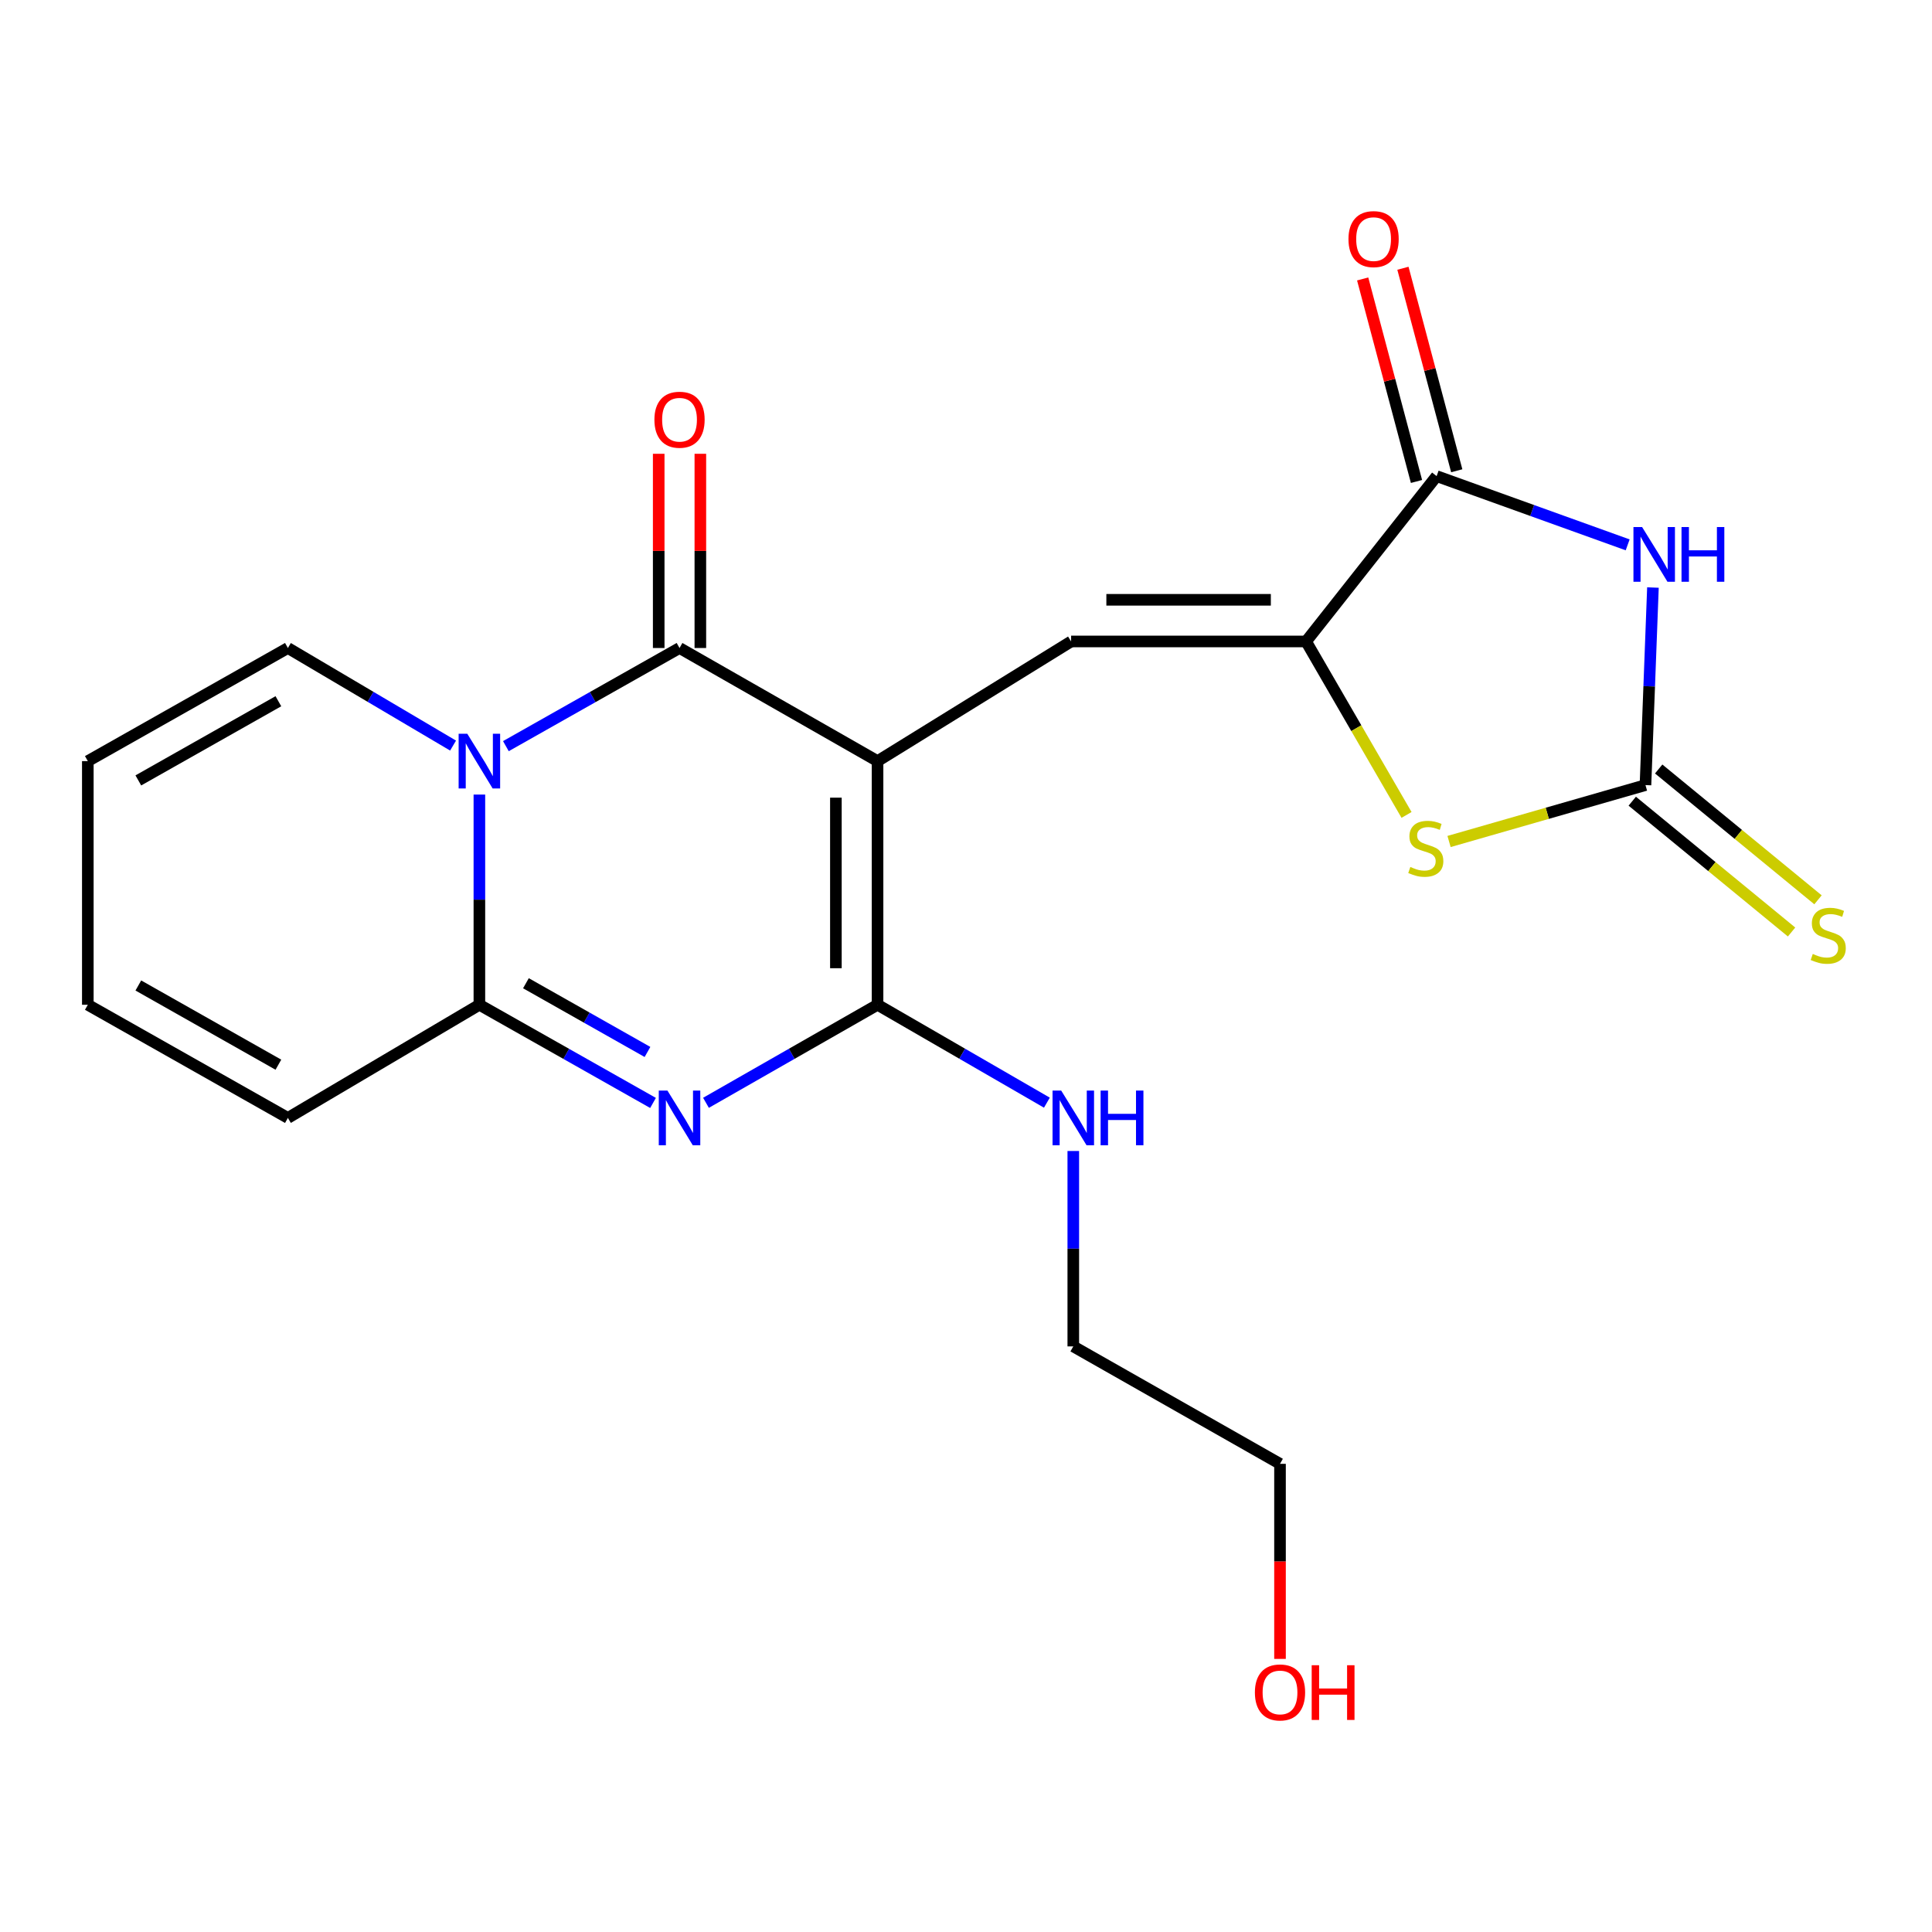 <?xml version='1.0' encoding='iso-8859-1'?>
<svg version='1.1' baseProfile='full'
              xmlns='http://www.w3.org/2000/svg'
                      xmlns:rdkit='http://www.rdkit.org/xml'
                      xmlns:xlink='http://www.w3.org/1999/xlink'
                  xml:space='preserve'
width='1000px' height='1000px' viewBox='0 0 1000 1000'>
<!-- END OF HEADER -->
<rect style='opacity:1.0;fill:#FFFFFF;stroke:none' width='1000' height='1000' x='0' y='0'> </rect>
<path class='bond-1' d='M 454.215,393.954 L 351.722,335.407' style='fill:none;fill-rule:evenodd;stroke:#000000;stroke-width:6px;stroke-linecap:butt;stroke-linejoin:miter;stroke-opacity:1' />
<path class='bond-3' d='M 454.215,393.954 L 454.215,520.066' style='fill:none;fill-rule:evenodd;stroke:#000000;stroke-width:6px;stroke-linecap:butt;stroke-linejoin:miter;stroke-opacity:1' />
<path class='bond-3' d='M 432.655,412.871 L 432.655,501.149' style='fill:none;fill-rule:evenodd;stroke:#000000;stroke-width:6px;stroke-linecap:butt;stroke-linejoin:miter;stroke-opacity:1' />
<path class='bond-6' d='M 454.215,393.954 L 554.408,332.017' style='fill:none;fill-rule:evenodd;stroke:#000000;stroke-width:6px;stroke-linecap:butt;stroke-linejoin:miter;stroke-opacity:1' />
<path class='bond-0' d='M 261.843,386.203 L 306.783,360.805' style='fill:none;fill-rule:evenodd;stroke:#0000FF;stroke-width:6px;stroke-linecap:butt;stroke-linejoin:miter;stroke-opacity:1' />
<path class='bond-0' d='M 306.783,360.805 L 351.722,335.407' style='fill:none;fill-rule:evenodd;stroke:#000000;stroke-width:6px;stroke-linecap:butt;stroke-linejoin:miter;stroke-opacity:1' />
<path class='bond-11' d='M 234.51,385.91 L 191.762,360.658' style='fill:none;fill-rule:evenodd;stroke:#0000FF;stroke-width:6px;stroke-linecap:butt;stroke-linejoin:miter;stroke-opacity:1' />
<path class='bond-11' d='M 191.762,360.658 L 149.013,335.407' style='fill:none;fill-rule:evenodd;stroke:#000000;stroke-width:6px;stroke-linecap:butt;stroke-linejoin:miter;stroke-opacity:1' />
<path class='bond-22' d='M 248.128,411.267 L 248.128,465.666' style='fill:none;fill-rule:evenodd;stroke:#0000FF;stroke-width:6px;stroke-linecap:butt;stroke-linejoin:miter;stroke-opacity:1' />
<path class='bond-22' d='M 248.128,465.666 L 248.128,520.066' style='fill:none;fill-rule:evenodd;stroke:#000000;stroke-width:6px;stroke-linecap:butt;stroke-linejoin:miter;stroke-opacity:1' />
<path class='bond-13' d='M 362.502,335.407 L 362.502,285.144' style='fill:none;fill-rule:evenodd;stroke:#000000;stroke-width:6px;stroke-linecap:butt;stroke-linejoin:miter;stroke-opacity:1' />
<path class='bond-13' d='M 362.502,285.144 L 362.502,234.88' style='fill:none;fill-rule:evenodd;stroke:#FF0000;stroke-width:6px;stroke-linecap:butt;stroke-linejoin:miter;stroke-opacity:1' />
<path class='bond-13' d='M 340.943,335.407 L 340.943,285.144' style='fill:none;fill-rule:evenodd;stroke:#000000;stroke-width:6px;stroke-linecap:butt;stroke-linejoin:miter;stroke-opacity:1' />
<path class='bond-13' d='M 340.943,285.144 L 340.943,234.88' style='fill:none;fill-rule:evenodd;stroke:#FF0000;stroke-width:6px;stroke-linecap:butt;stroke-linejoin:miter;stroke-opacity:1' />
<path class='bond-2' d='M 365.414,570.813 L 409.814,545.439' style='fill:none;fill-rule:evenodd;stroke:#0000FF;stroke-width:6px;stroke-linecap:butt;stroke-linejoin:miter;stroke-opacity:1' />
<path class='bond-2' d='M 409.814,545.439 L 454.215,520.066' style='fill:none;fill-rule:evenodd;stroke:#000000;stroke-width:6px;stroke-linecap:butt;stroke-linejoin:miter;stroke-opacity:1' />
<path class='bond-4' d='M 338.007,570.882 L 293.068,545.474' style='fill:none;fill-rule:evenodd;stroke:#0000FF;stroke-width:6px;stroke-linecap:butt;stroke-linejoin:miter;stroke-opacity:1' />
<path class='bond-4' d='M 293.068,545.474 L 248.128,520.066' style='fill:none;fill-rule:evenodd;stroke:#000000;stroke-width:6px;stroke-linecap:butt;stroke-linejoin:miter;stroke-opacity:1' />
<path class='bond-4' d='M 335.136,544.492 L 303.679,526.707' style='fill:none;fill-rule:evenodd;stroke:#0000FF;stroke-width:6px;stroke-linecap:butt;stroke-linejoin:miter;stroke-opacity:1' />
<path class='bond-4' d='M 303.679,526.707 L 272.221,508.921' style='fill:none;fill-rule:evenodd;stroke:#000000;stroke-width:6px;stroke-linecap:butt;stroke-linejoin:miter;stroke-opacity:1' />
<path class='bond-16' d='M 454.215,520.066 L 498.041,545.401' style='fill:none;fill-rule:evenodd;stroke:#000000;stroke-width:6px;stroke-linecap:butt;stroke-linejoin:miter;stroke-opacity:1' />
<path class='bond-16' d='M 498.041,545.401 L 541.868,570.737' style='fill:none;fill-rule:evenodd;stroke:#0000FF;stroke-width:6px;stroke-linecap:butt;stroke-linejoin:miter;stroke-opacity:1' />
<path class='bond-14' d='M 248.128,520.066 L 149.013,578.637' style='fill:none;fill-rule:evenodd;stroke:#000000;stroke-width:6px;stroke-linecap:butt;stroke-linejoin:miter;stroke-opacity:1' />
<path class='bond-5' d='M 842.476,282.017 L 793.035,264.227' style='fill:none;fill-rule:evenodd;stroke:#0000FF;stroke-width:6px;stroke-linecap:butt;stroke-linejoin:miter;stroke-opacity:1' />
<path class='bond-5' d='M 793.035,264.227 L 743.594,246.437' style='fill:none;fill-rule:evenodd;stroke:#000000;stroke-width:6px;stroke-linecap:butt;stroke-linejoin:miter;stroke-opacity:1' />
<path class='bond-23' d='M 855.559,304.105 L 853.626,355.234' style='fill:none;fill-rule:evenodd;stroke:#0000FF;stroke-width:6px;stroke-linecap:butt;stroke-linejoin:miter;stroke-opacity:1' />
<path class='bond-23' d='M 853.626,355.234 L 851.692,406.363' style='fill:none;fill-rule:evenodd;stroke:#000000;stroke-width:6px;stroke-linecap:butt;stroke-linejoin:miter;stroke-opacity:1' />
<path class='bond-7' d='M 554.408,332.017 L 676.028,332.017' style='fill:none;fill-rule:evenodd;stroke:#000000;stroke-width:6px;stroke-linecap:butt;stroke-linejoin:miter;stroke-opacity:1' />
<path class='bond-7' d='M 572.651,310.458 L 657.785,310.458' style='fill:none;fill-rule:evenodd;stroke:#000000;stroke-width:6px;stroke-linecap:butt;stroke-linejoin:miter;stroke-opacity:1' />
<path class='bond-9' d='M 676.028,332.017 L 743.594,246.437' style='fill:none;fill-rule:evenodd;stroke:#000000;stroke-width:6px;stroke-linecap:butt;stroke-linejoin:miter;stroke-opacity:1' />
<path class='bond-10' d='M 676.028,332.017 L 702.025,376.91' style='fill:none;fill-rule:evenodd;stroke:#000000;stroke-width:6px;stroke-linecap:butt;stroke-linejoin:miter;stroke-opacity:1' />
<path class='bond-10' d='M 702.025,376.91 L 728.022,421.803' style='fill:none;fill-rule:evenodd;stroke:#CCCC00;stroke-width:6px;stroke-linecap:butt;stroke-linejoin:miter;stroke-opacity:1' />
<path class='bond-8' d='M 851.692,406.363 L 800.859,420.96' style='fill:none;fill-rule:evenodd;stroke:#000000;stroke-width:6px;stroke-linecap:butt;stroke-linejoin:miter;stroke-opacity:1' />
<path class='bond-8' d='M 800.859,420.96 L 750.026,435.557' style='fill:none;fill-rule:evenodd;stroke:#CCCC00;stroke-width:6px;stroke-linecap:butt;stroke-linejoin:miter;stroke-opacity:1' />
<path class='bond-12' d='M 844.852,414.694 L 886.081,448.547' style='fill:none;fill-rule:evenodd;stroke:#000000;stroke-width:6px;stroke-linecap:butt;stroke-linejoin:miter;stroke-opacity:1' />
<path class='bond-12' d='M 886.081,448.547 L 927.311,482.401' style='fill:none;fill-rule:evenodd;stroke:#CCCC00;stroke-width:6px;stroke-linecap:butt;stroke-linejoin:miter;stroke-opacity:1' />
<path class='bond-12' d='M 858.533,398.031 L 899.763,431.885' style='fill:none;fill-rule:evenodd;stroke:#000000;stroke-width:6px;stroke-linecap:butt;stroke-linejoin:miter;stroke-opacity:1' />
<path class='bond-12' d='M 899.763,431.885 L 940.992,465.738' style='fill:none;fill-rule:evenodd;stroke:#CCCC00;stroke-width:6px;stroke-linecap:butt;stroke-linejoin:miter;stroke-opacity:1' />
<path class='bond-15' d='M 754.012,243.668 L 740.082,191.257' style='fill:none;fill-rule:evenodd;stroke:#000000;stroke-width:6px;stroke-linecap:butt;stroke-linejoin:miter;stroke-opacity:1' />
<path class='bond-15' d='M 740.082,191.257 L 726.152,138.845' style='fill:none;fill-rule:evenodd;stroke:#FF0000;stroke-width:6px;stroke-linecap:butt;stroke-linejoin:miter;stroke-opacity:1' />
<path class='bond-15' d='M 733.176,249.206 L 719.246,196.795' style='fill:none;fill-rule:evenodd;stroke:#000000;stroke-width:6px;stroke-linecap:butt;stroke-linejoin:miter;stroke-opacity:1' />
<path class='bond-15' d='M 719.246,196.795 L 705.316,144.383' style='fill:none;fill-rule:evenodd;stroke:#FF0000;stroke-width:6px;stroke-linecap:butt;stroke-linejoin:miter;stroke-opacity:1' />
<path class='bond-17' d='M 149.013,335.407 L 45.455,393.954' style='fill:none;fill-rule:evenodd;stroke:#000000;stroke-width:6px;stroke-linecap:butt;stroke-linejoin:miter;stroke-opacity:1' />
<path class='bond-17' d='M 144.09,362.957 L 71.599,403.94' style='fill:none;fill-rule:evenodd;stroke:#000000;stroke-width:6px;stroke-linecap:butt;stroke-linejoin:miter;stroke-opacity:1' />
<path class='bond-18' d='M 149.013,578.637 L 45.455,520.066' style='fill:none;fill-rule:evenodd;stroke:#000000;stroke-width:6px;stroke-linecap:butt;stroke-linejoin:miter;stroke-opacity:1' />
<path class='bond-18' d='M 144.093,551.085 L 71.602,510.086' style='fill:none;fill-rule:evenodd;stroke:#000000;stroke-width:6px;stroke-linecap:butt;stroke-linejoin:miter;stroke-opacity:1' />
<path class='bond-20' d='M 555.534,595.753 L 555.534,646.322' style='fill:none;fill-rule:evenodd;stroke:#0000FF;stroke-width:6px;stroke-linecap:butt;stroke-linejoin:miter;stroke-opacity:1' />
<path class='bond-20' d='M 555.534,646.322 L 555.534,696.892' style='fill:none;fill-rule:evenodd;stroke:#000000;stroke-width:6px;stroke-linecap:butt;stroke-linejoin:miter;stroke-opacity:1' />
<path class='bond-24' d='M 45.455,393.954 L 45.455,520.066' style='fill:none;fill-rule:evenodd;stroke:#000000;stroke-width:6px;stroke-linecap:butt;stroke-linejoin:miter;stroke-opacity:1' />
<path class='bond-19' d='M 662.53,858.645 L 662.53,808.162' style='fill:none;fill-rule:evenodd;stroke:#FF0000;stroke-width:6px;stroke-linecap:butt;stroke-linejoin:miter;stroke-opacity:1' />
<path class='bond-19' d='M 662.53,808.162 L 662.53,757.678' style='fill:none;fill-rule:evenodd;stroke:#000000;stroke-width:6px;stroke-linecap:butt;stroke-linejoin:miter;stroke-opacity:1' />
<path class='bond-21' d='M 555.534,696.892 L 662.53,757.678' style='fill:none;fill-rule:evenodd;stroke:#000000;stroke-width:6px;stroke-linecap:butt;stroke-linejoin:miter;stroke-opacity:1' />
<path  class='atom-1' d='M 241.868 379.794
L 251.148 394.794
Q 252.068 396.274, 253.548 398.954
Q 255.028 401.634, 255.108 401.794
L 255.108 379.794
L 258.868 379.794
L 258.868 408.114
L 254.988 408.114
L 245.028 391.714
Q 243.868 389.794, 242.628 387.594
Q 241.428 385.394, 241.068 384.714
L 241.068 408.114
L 237.388 408.114
L 237.388 379.794
L 241.868 379.794
' fill='#0000FF'/>
<path  class='atom-3' d='M 345.462 564.477
L 354.742 579.477
Q 355.662 580.957, 357.142 583.637
Q 358.622 586.317, 358.702 586.477
L 358.702 564.477
L 362.462 564.477
L 362.462 592.797
L 358.582 592.797
L 348.622 576.397
Q 347.462 574.477, 346.222 572.277
Q 345.022 570.077, 344.662 569.397
L 344.662 592.797
L 340.982 592.797
L 340.982 564.477
L 345.462 564.477
' fill='#0000FF'/>
<path  class='atom-6' d='M 849.948 272.798
L 859.228 287.798
Q 860.148 289.278, 861.628 291.958
Q 863.108 294.638, 863.188 294.798
L 863.188 272.798
L 866.948 272.798
L 866.948 301.118
L 863.068 301.118
L 853.108 284.718
Q 851.948 282.798, 850.708 280.598
Q 849.508 278.398, 849.148 277.718
L 849.148 301.118
L 845.468 301.118
L 845.468 272.798
L 849.948 272.798
' fill='#0000FF'/>
<path  class='atom-6' d='M 870.348 272.798
L 874.188 272.798
L 874.188 284.838
L 888.668 284.838
L 888.668 272.798
L 892.508 272.798
L 892.508 301.118
L 888.668 301.118
L 888.668 288.038
L 874.188 288.038
L 874.188 301.118
L 870.348 301.118
L 870.348 272.798
' fill='#0000FF'/>
<path  class='atom-11' d='M 729.989 448.734
Q 730.309 448.854, 731.629 449.414
Q 732.949 449.974, 734.389 450.334
Q 735.869 450.654, 737.309 450.654
Q 739.989 450.654, 741.549 449.374
Q 743.109 448.054, 743.109 445.774
Q 743.109 444.214, 742.309 443.254
Q 741.549 442.294, 740.349 441.774
Q 739.149 441.254, 737.149 440.654
Q 734.629 439.894, 733.109 439.174
Q 731.629 438.454, 730.549 436.934
Q 729.509 435.414, 729.509 432.854
Q 729.509 429.294, 731.909 427.094
Q 734.349 424.894, 739.149 424.894
Q 742.429 424.894, 746.149 426.454
L 745.229 429.534
Q 741.829 428.134, 739.269 428.134
Q 736.509 428.134, 734.989 429.294
Q 733.469 430.414, 733.509 432.374
Q 733.509 433.894, 734.269 434.814
Q 735.069 435.734, 736.189 436.254
Q 737.349 436.774, 739.269 437.374
Q 741.829 438.174, 743.349 438.974
Q 744.869 439.774, 745.949 441.414
Q 747.069 443.014, 747.069 445.774
Q 747.069 449.694, 744.429 451.814
Q 741.829 453.894, 737.469 453.894
Q 734.949 453.894, 733.029 453.334
Q 731.149 452.814, 728.909 451.894
L 729.989 448.734
' fill='#CCCC00'/>
<path  class='atom-13' d='M 938.292 493.757
Q 938.612 493.877, 939.932 494.437
Q 941.252 494.997, 942.692 495.357
Q 944.172 495.677, 945.612 495.677
Q 948.292 495.677, 949.852 494.397
Q 951.412 493.077, 951.412 490.797
Q 951.412 489.237, 950.612 488.277
Q 949.852 487.317, 948.652 486.797
Q 947.452 486.277, 945.452 485.677
Q 942.932 484.917, 941.412 484.197
Q 939.932 483.477, 938.852 481.957
Q 937.812 480.437, 937.812 477.877
Q 937.812 474.317, 940.212 472.117
Q 942.652 469.917, 947.452 469.917
Q 950.732 469.917, 954.452 471.477
L 953.532 474.557
Q 950.132 473.157, 947.572 473.157
Q 944.812 473.157, 943.292 474.317
Q 941.772 475.437, 941.812 477.397
Q 941.812 478.917, 942.572 479.837
Q 943.372 480.757, 944.492 481.277
Q 945.652 481.797, 947.572 482.397
Q 950.132 483.197, 951.652 483.997
Q 953.172 484.797, 954.252 486.437
Q 955.372 488.037, 955.372 490.797
Q 955.372 494.717, 952.732 496.837
Q 950.132 498.917, 945.772 498.917
Q 943.252 498.917, 941.332 498.357
Q 939.452 497.837, 937.212 496.917
L 938.292 493.757
' fill='#CCCC00'/>
<path  class='atom-14' d='M 338.722 217.244
Q 338.722 210.444, 342.082 206.644
Q 345.442 202.844, 351.722 202.844
Q 358.002 202.844, 361.362 206.644
Q 364.722 210.444, 364.722 217.244
Q 364.722 224.124, 361.322 228.044
Q 357.922 231.924, 351.722 231.924
Q 345.482 231.924, 342.082 228.044
Q 338.722 224.164, 338.722 217.244
M 351.722 228.724
Q 356.042 228.724, 358.362 225.844
Q 360.722 222.924, 360.722 217.244
Q 360.722 211.684, 358.362 208.884
Q 356.042 206.044, 351.722 206.044
Q 347.402 206.044, 345.042 208.844
Q 342.722 211.644, 342.722 217.244
Q 342.722 222.964, 345.042 225.844
Q 347.402 228.724, 351.722 228.724
' fill='#FF0000'/>
<path  class='atom-16' d='M 697.967 123.759
Q 697.967 116.959, 701.327 113.159
Q 704.687 109.359, 710.967 109.359
Q 717.247 109.359, 720.607 113.159
Q 723.967 116.959, 723.967 123.759
Q 723.967 130.639, 720.567 134.559
Q 717.167 138.439, 710.967 138.439
Q 704.727 138.439, 701.327 134.559
Q 697.967 130.679, 697.967 123.759
M 710.967 135.239
Q 715.287 135.239, 717.607 132.359
Q 719.967 129.439, 719.967 123.759
Q 719.967 118.199, 717.607 115.399
Q 715.287 112.559, 710.967 112.559
Q 706.647 112.559, 704.287 115.359
Q 701.967 118.159, 701.967 123.759
Q 701.967 129.479, 704.287 132.359
Q 706.647 135.239, 710.967 135.239
' fill='#FF0000'/>
<path  class='atom-17' d='M 549.274 564.477
L 558.554 579.477
Q 559.474 580.957, 560.954 583.637
Q 562.434 586.317, 562.514 586.477
L 562.514 564.477
L 566.274 564.477
L 566.274 592.797
L 562.394 592.797
L 552.434 576.397
Q 551.274 574.477, 550.034 572.277
Q 548.834 570.077, 548.474 569.397
L 548.474 592.797
L 544.794 592.797
L 544.794 564.477
L 549.274 564.477
' fill='#0000FF'/>
<path  class='atom-17' d='M 569.674 564.477
L 573.514 564.477
L 573.514 576.517
L 587.994 576.517
L 587.994 564.477
L 591.834 564.477
L 591.834 592.797
L 587.994 592.797
L 587.994 579.717
L 573.514 579.717
L 573.514 592.797
L 569.674 592.797
L 569.674 564.477
' fill='#0000FF'/>
<path  class='atom-20' d='M 649.53 876.001
Q 649.53 869.201, 652.89 865.401
Q 656.25 861.601, 662.53 861.601
Q 668.81 861.601, 672.17 865.401
Q 675.53 869.201, 675.53 876.001
Q 675.53 882.881, 672.13 886.801
Q 668.73 890.681, 662.53 890.681
Q 656.29 890.681, 652.89 886.801
Q 649.53 882.921, 649.53 876.001
M 662.53 887.481
Q 666.85 887.481, 669.17 884.601
Q 671.53 881.681, 671.53 876.001
Q 671.53 870.441, 669.17 867.641
Q 666.85 864.801, 662.53 864.801
Q 658.21 864.801, 655.85 867.601
Q 653.53 870.401, 653.53 876.001
Q 653.53 881.721, 655.85 884.601
Q 658.21 887.481, 662.53 887.481
' fill='#FF0000'/>
<path  class='atom-20' d='M 678.93 861.921
L 682.77 861.921
L 682.77 873.961
L 697.25 873.961
L 697.25 861.921
L 701.09 861.921
L 701.09 890.241
L 697.25 890.241
L 697.25 877.161
L 682.77 877.161
L 682.77 890.241
L 678.93 890.241
L 678.93 861.921
' fill='#FF0000'/>
</svg>
